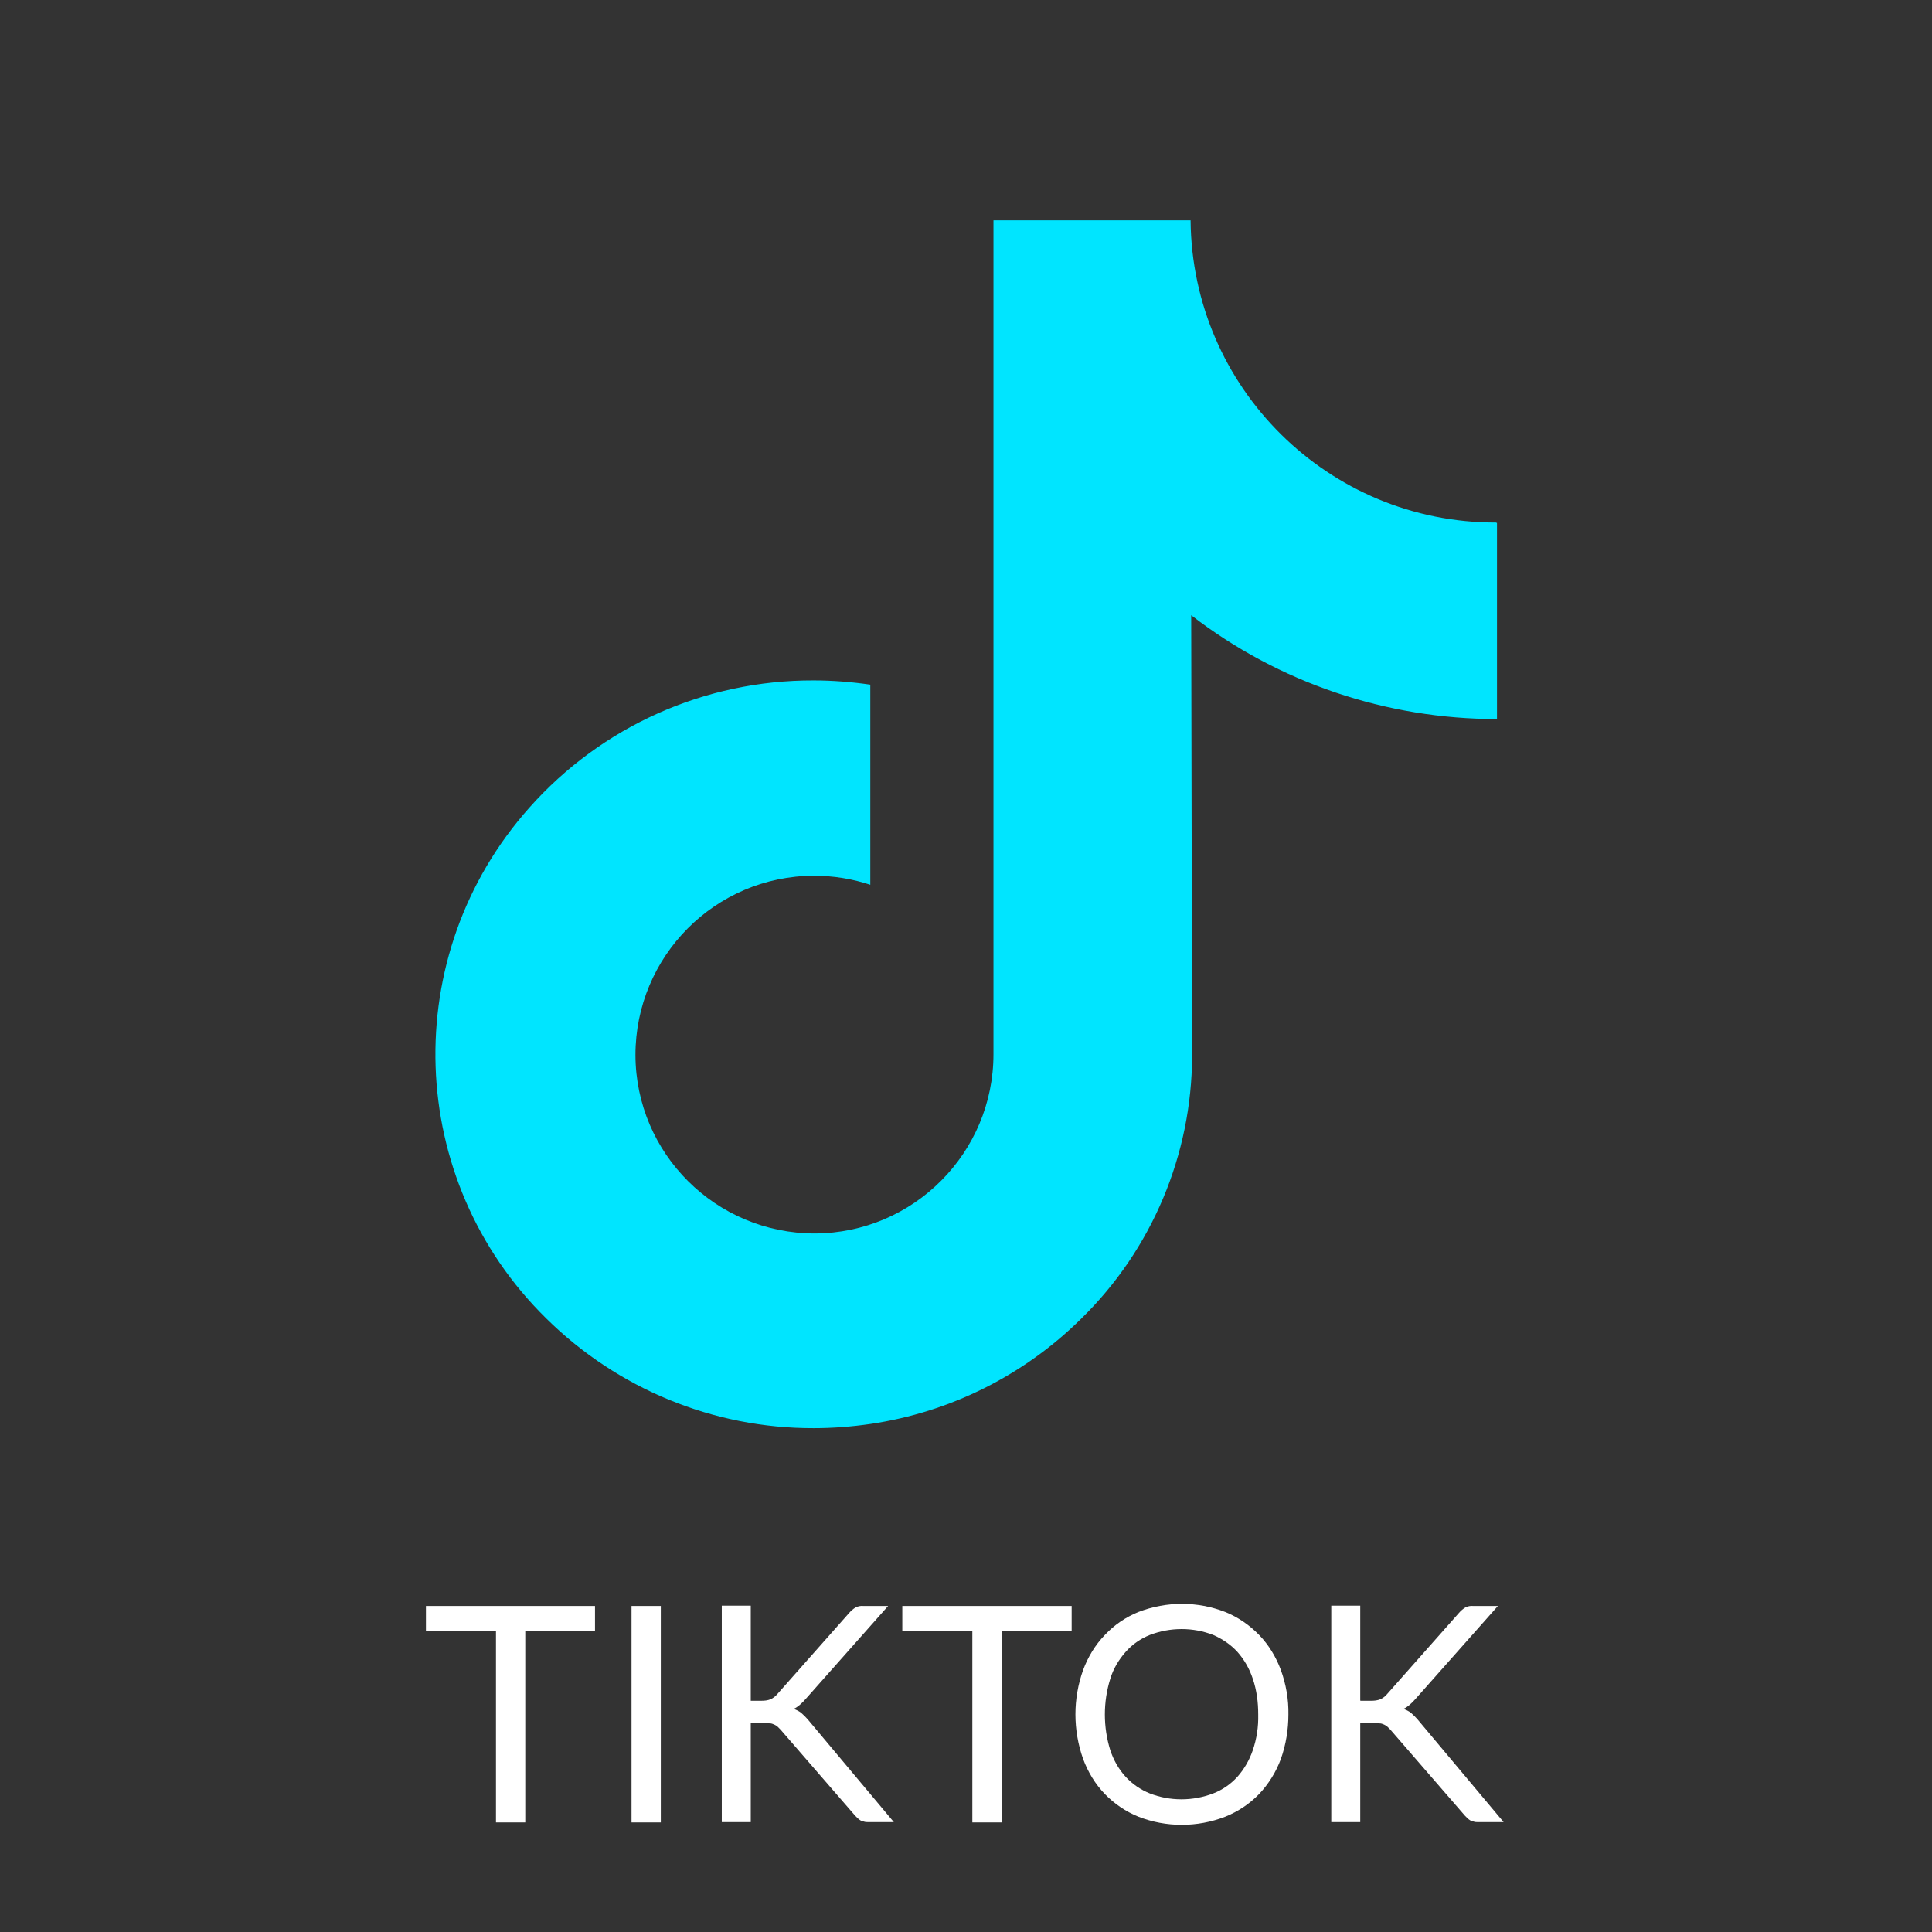 <?xml version="1.0" encoding="UTF-8"?>
<svg id="Layer_1_copy" xmlns="http://www.w3.org/2000/svg" version="1.1" viewBox="0 0 640 640">
  <rect x="0" y="0" width="640" height="640" fill="#333333" stroke="none"/>
  <!-- Generator: Adobe Illustrator 29.3.0, SVG Export Plug-In . SVG Version: 2.1.0 Build 146)  -->
  <defs>
    <style>
      .st0 {
        fill: #fff;
      }

      .st1 {
        fill: #00e5ff;
      }
    </style>
  </defs>
  <g id="TIKTOK">
    <path class="st0" d="M197.1,532v8.2h-23.1v63.5h-9.7v-63.5h-23.2v-8.2h56.1Z"/>
    <path class="st0" d="M218.9,603.7h-9.7v-71.7h9.7v71.7Z"/>
    <path class="st0" d="M248.7,563.4h3.6c1,0,2-.1,3-.5.8-.4,1.5-.9,2.1-1.6l23.9-27c.6-.7,1.3-1.3,2.1-1.8.8-.4,1.7-.6,2.6-.5h8.2l-27.3,30.8c-.6.7-1.3,1.4-2,2-.6.5-1.3,1-2,1.3.9.3,1.7.7,2.5,1.3.8.7,1.5,1.4,2.2,2.2l28.5,34h-8.4c-.5,0-1.1,0-1.6-.2-.4,0-.8-.2-1.1-.4-.3-.2-.6-.4-.9-.7-.3-.3-.5-.5-.8-.8l-24.7-28.5c-.4-.4-.7-.7-1-1-.3-.3-.7-.5-1.1-.7-.5-.2-.9-.4-1.4-.4-.7,0-1.3-.1-2-.1h-4.4v32.8h-9.6v-71.7h9.6v31.4Z"/>
    <path class="st0" d="M355,532v8.2h-23.2v63.5h-9.7v-63.5h-23.2v-8.2h56.1Z"/>
    <path class="st0" d="M426.8,567.9c0,5-.8,10-2.5,14.8-1.6,4.3-4,8.2-7.2,11.6-3.2,3.3-7,5.8-11.2,7.5-9.3,3.6-19.6,3.6-28.8,0-4.2-1.7-8-4.3-11.1-7.5-3.2-3.3-5.6-7.3-7.2-11.6-3.4-9.6-3.4-20,0-29.5,1.6-4.3,4-8.3,7.2-11.6,3.1-3.3,6.9-5.9,11.1-7.6,9.3-3.6,19.6-3.6,28.8,0,4.2,1.7,8,4.3,11.2,7.6,3.2,3.3,5.6,7.3,7.2,11.6,1.7,4.7,2.6,9.7,2.5,14.8ZM416.8,567.9c0-4-.5-8-1.8-11.8-1.1-3.3-2.8-6.3-5.1-8.9-2.2-2.4-5-4.3-8-5.6-6.7-2.6-14.2-2.6-21,0-3,1.2-5.8,3.1-8,5.6-2.3,2.6-4.1,5.6-5.1,8.9-2.4,7.7-2.4,16,0,23.7,1.1,3.3,2.8,6.3,5.1,8.8,2.2,2.4,5,4.3,8,5.5,6.7,2.6,14.2,2.6,21,0,3.1-1.2,5.8-3.1,8-5.5,2.3-2.6,4-5.6,5.1-8.8,1.3-3.8,1.9-7.8,1.8-11.8h0Z"/>
    <path class="st0" d="M450.7,563.4h3.6c1,0,2-.1,3-.5.8-.4,1.5-.9,2.1-1.6l23.9-27c.6-.7,1.3-1.3,2.1-1.8.8-.4,1.7-.6,2.6-.5h8.2l-27.3,30.8c-.6.7-1.3,1.4-2,2-.6.5-1.3,1-2,1.3.9.3,1.7.7,2.5,1.3.8.7,1.5,1.4,2.2,2.2l28.5,34h-8.4c-.5,0-1.1,0-1.6-.2-.4,0-.8-.2-1.1-.4-.3-.2-.6-.4-.9-.7-.3-.3-.5-.5-.8-.8l-24.7-28.5c-.4-.4-.7-.7-1-1-.3-.3-.7-.5-1.1-.7-.5-.2-.9-.4-1.5-.4-.7,0-1.3-.1-2-.1h-4.4v32.8h-9.6v-71.7h9.6v31.4Z"/>
  </g>
  <path id="TikTok-2" class="st1" d="M495.6,173.1c-55.5.1-100.7-44.6-101.2-100.1h-65.3v276.2c0,32.7-26.5,59.3-59.2,59.4-32.7,0-59.3-26.4-59.4-59.1,0-32.7,26.4-59.3,59.1-59.4,6.4,0,12.7,1,18.7,3v-66.3c-6.2-.9-12.5-1.4-18.8-1.4-36-.1-70.2,15.2-94.1,42.1-43.6,48.9-41.2,123.4,5.6,169.3,23.6,23.3,55.4,36.4,88.6,36.3,6.3,0,12.6-.5,18.8-1.4,26.4-3.9,50.8-16.1,69.8-34.9,23.4-22.9,36.6-54.3,36.7-87l-.3-146c29,22.4,64.7,34.4,101.3,34.4v-65h-.2Z"/>
</svg>